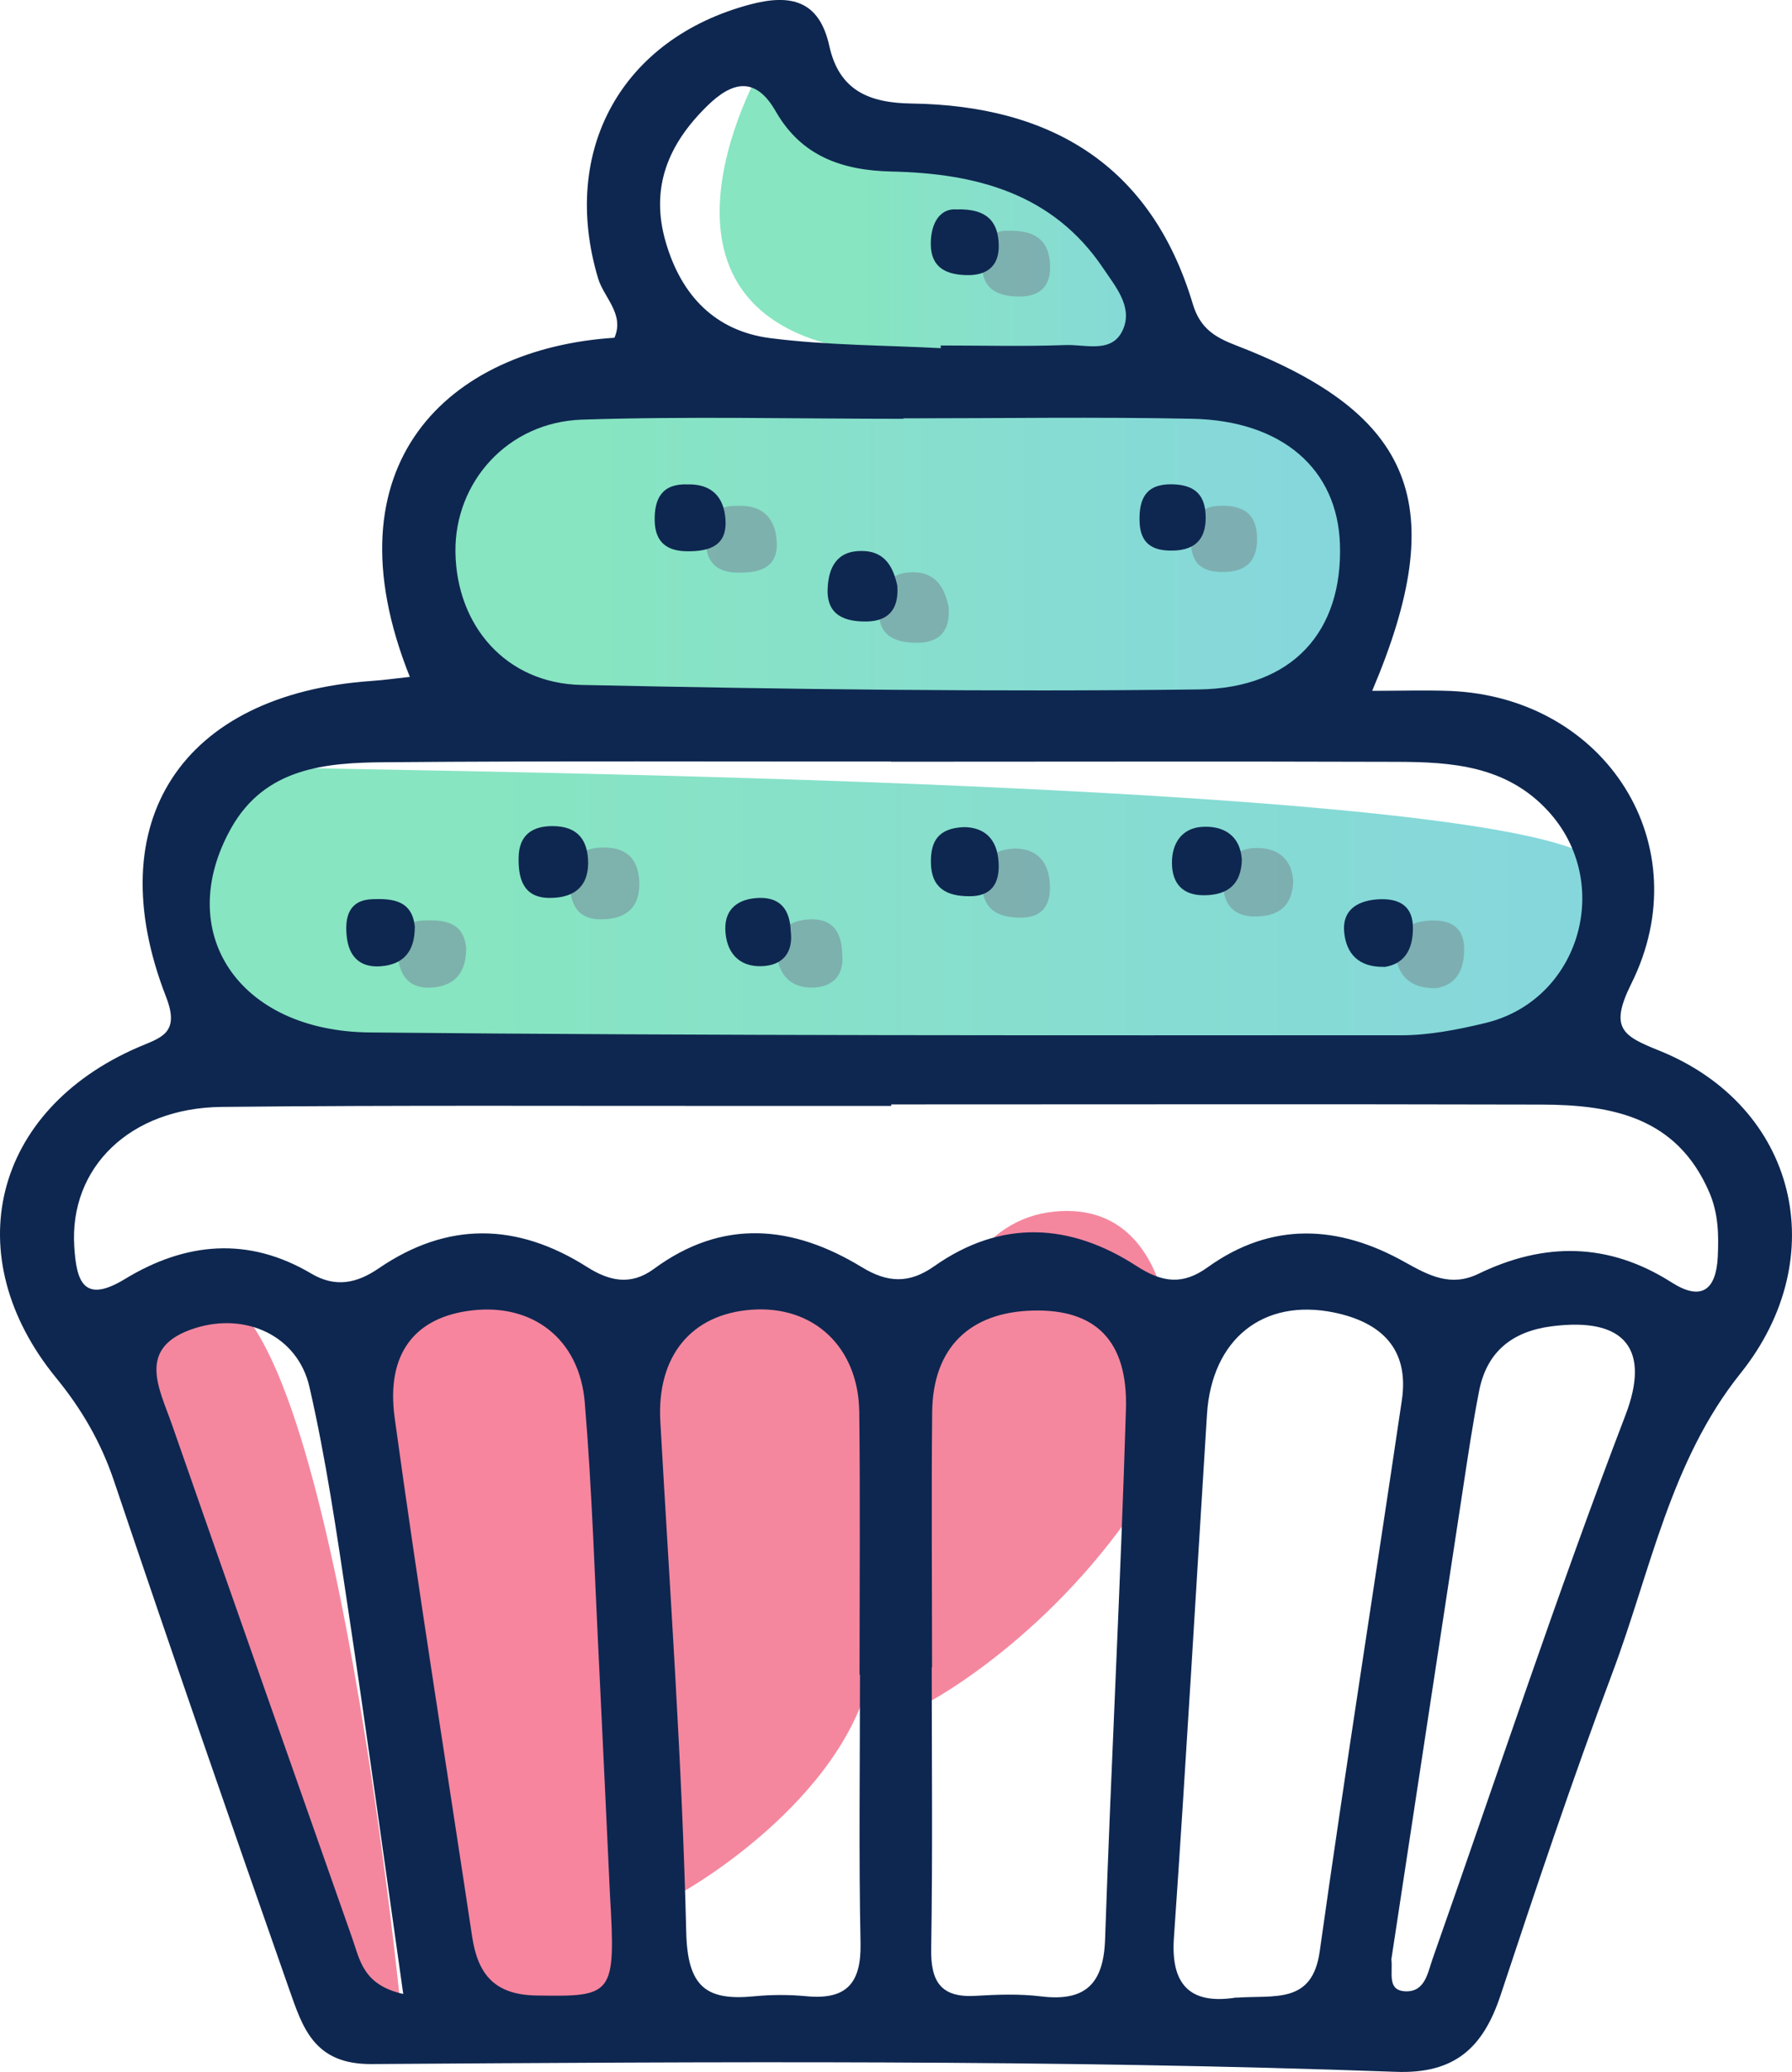 <svg xmlns:inkscape="http://www.inkscape.org/namespaces/inkscape" xmlns:sodipodi="http://sodipodi.sourceforge.net/DTD/sodipodi-0.dtd" xmlns="http://www.w3.org/2000/svg" xmlns:svg="http://www.w3.org/2000/svg" width="57.793" height="66.807" viewBox="0 0 57.793 66.807" fill="none" id="svg54" sodipodi:docname="icon.svg" inkscape:version="1.4.2 (ebf0e940d0, 2025-05-08)"><path d="m 12.932,64.82 c 0,0 -2.414,-24.814 -6.675,-23.049 -3.349,1.384 -2.542,3.658 -0.795,7.946 1.748,4.293 6.199,15.103 6.199,15.103 z" fill="#f4879e" id="path22"></path><path d="m 15.501,64.82 c 0,0 -3.84,-10.333 -3.998,-15.738 -0.159,-5.405 -0.318,-8.264 4.134,-8.423 4.452,-0.159 3.975,5.087 3.975,8.264 0,3.177 0.794,15.897 0.794,15.897 h -4.901 z" fill="#f7859e" id="path23"></path><path d="m 22.094,60.958 c 0,0 5.623,-3.163 6.099,-7.678 0.477,-4.515 0.953,-8.808 0,-10.238 -0.953,-1.429 -2.064,-3.027 -3.975,-2.387 -1.91,0.64 -3.499,0.799 -3.816,3.181 -0.318,2.382 -1.012,15.693 1.692,17.122 z" fill="#f4879e" id="path24"></path><path d="m 30.022,54.841 c 0,0 3.962,-2.106 6.912,-6.712 1.284,-2.006 1.747,-9.539 -2.941,-9.062 -4.688,0.476 -5.083,9.258 -3.971,15.774 z" fill="#f4879e" id="path25"></path><path d="m 34.029,5.848 c 0,0 -5.205,-0.318 -7.111,-1.588 -1.906,-1.271 -2.369,-2.065 -2.369,-2.065 0,0 -4.955,8.581 4.193,9.221 9.145,0.635 9.063,0 9.063,0 0,0 -1.911,-5.382 -3.776,-5.564 z" fill="url(#paint0_linear_46_103)" id="path26" style="fill:url(#paint0_linear_46_103)"></path><path d="m 23.211,12.152 c 0,0 -10.225,0.213 -10.279,4.134 -0.054,3.921 0.159,6.675 5.142,7.102 4.982,0.422 19.731,0 19.731,0 0,0 6.231,-0.74 6.335,-3.499 0.104,-2.755 0,-6.462 -2.437,-7.206 -2.437,-0.74 -18.492,-0.531 -18.492,-0.531 z" fill="url(#paint1_linear_46_103)" id="path27" style="fill:url(#paint1_linear_46_103)"></path><path d="m 7.577,33.703 c 0,0 40.162,0.045 41.328,0.027 1.166,-0.018 3.285,-2.818 2.759,-5.682 -0.526,-2.864 -38.891,-3.181 -41.75,-3.286 -2.859,-0.104 -7.737,2.936 -2.332,8.94 z" fill="url(#paint2_linear_46_103)" id="path28" style="fill:url(#paint2_linear_46_103)"></path><path d="m 13.218,21.827 c -2.755,-6.88 1.266,-10.592 6.598,-10.937 0.332,-0.762 -0.34,-1.293 -0.526,-1.911 -1.235,-4.125 0.758,-7.737 4.905,-8.836 1.316,-0.349 2.229,-0.123 2.551,1.339 0.317,1.434 1.28,1.838 2.655,1.856 4.488,0.064 7.728,1.988 9.067,6.462 0.245,0.821 0.753,1.089 1.434,1.352 5.704,2.21 6.897,5.128 4.352,11.123 0.907,0 1.715,-0.027 2.523,0.004 5.023,0.213 8.055,4.983 5.831,9.444 -0.722,1.452 -0.259,1.684 0.921,2.16 4.425,1.797 5.6,6.657 2.605,10.397 -2.269,2.832 -2.9,6.38 -4.134,9.662 -1.289,3.431 -2.455,6.916 -3.608,10.397 -0.558,1.679 -1.466,2.537 -3.381,2.464 -11.004,-0.399 -22.018,-0.322 -33.027,-0.25 -1.866,0.014 -2.224,-1.184 -2.66,-2.419 -1.915,-5.455 -3.807,-10.923 -5.654,-16.401 -0.418,-1.234 -1.039,-2.301 -1.852,-3.295 -3.222,-3.934 -2.051,-8.64 2.637,-10.669 0.712,-0.309 1.366,-0.431 0.903,-1.62 -2.205,-5.654 0.517,-9.766 6.621,-10.192 0.404,-0.027 0.808,-0.086 1.243,-0.132 z m 15.511,2.727 c -5.437,0.004 -10.873,-0.023 -16.31,0.023 -1.919,0.014 -3.871,0.172 -4.969,2.133 -1.865,3.336 0.222,6.539 4.475,6.58 11.086,0.109 22.172,0.091 33.259,0.091 0.907,0 1.829,-0.181 2.718,-0.395 3.063,-0.735 4.157,-4.538 2.01,-6.852 -1.338,-1.443 -3.09,-1.566 -4.864,-1.57 -5.437,-0.018 -10.873,-0.004 -16.31,-0.004 z m 0.014,11.046 c 0,0 0,0.041 0,0.059 -1.552,0 -3.104,0 -4.656,0 -5.646,0.005 -11.291,-0.027 -16.936,0.032 -2.964,0.032 -4.915,1.956 -4.756,4.497 0.068,1.089 0.277,1.879 1.633,1.053 1.952,-1.189 3.976,-1.38 6.009,-0.177 0.78,0.463 1.47,0.313 2.164,-0.159 2.229,-1.529 4.475,-1.484 6.73,-0.054 0.708,0.449 1.403,0.617 2.156,0.064 2.219,-1.634 4.479,-1.416 6.712,-0.054 0.826,0.504 1.524,0.535 2.328,-0.032 2.16,-1.52 4.383,-1.398 6.525,-0.009 0.835,0.54 1.493,0.622 2.297,0.041 2.073,-1.488 4.234,-1.361 6.362,-0.163 0.78,0.436 1.479,0.803 2.364,0.377 2.124,-1.03 4.198,-1.021 6.231,0.272 0.957,0.613 1.438,0.259 1.493,-0.821 0.032,-0.703 0.023,-1.384 -0.268,-2.069 -1.044,-2.437 -3.14,-2.836 -5.423,-2.841 -6.988,-0.018 -13.972,-0.005 -20.961,-0.005 z m 0.394,-22.105 v 0.009 c -3.458,0 -6.92,-0.086 -10.374,0.027 -2.391,0.082 -4.102,2.015 -4.075,4.266 0.032,2.378 1.629,4.239 4.062,4.288 6.634,0.141 13.269,0.227 19.904,0.145 3.058,-0.036 4.651,-1.892 4.56,-4.679 -0.077,-2.419 -1.856,-3.989 -4.76,-4.048 -3.104,-0.064 -6.213,-0.014 -9.321,-0.014 z m -1.402,40.502 h -0.014 c 0,-2.818 0.023,-5.636 -0.009,-8.459 -0.022,-2.101 -1.47,-3.453 -3.471,-3.308 -1.961,0.141 -3.063,1.511 -2.945,3.608 0.308,5.487 0.703,10.969 0.835,16.455 0.04,1.779 0.649,2.228 2.201,2.074 0.558,-0.054 1.13,-0.054 1.688,0 1.275,0.118 1.756,-0.417 1.733,-1.697 -0.059,-2.886 -0.018,-5.777 -0.018,-8.668 z m 2.324,-0.236 h -0.01 c 0,3.027 0.032,6.054 -0.018,9.076 -0.018,1.062 0.318,1.584 1.434,1.516 0.699,-0.041 1.416,-0.068 2.111,0.018 1.438,0.177 2.019,-0.417 2.064,-1.851 0.195,-5.695 0.5,-11.381 0.672,-17.077 0.068,-2.224 -0.989,-3.231 -2.981,-3.186 -2.061,0.045 -3.245,1.203 -3.268,3.272 -0.027,2.745 -0.004,5.486 -0.004,8.232 z m -10.388,7.315 c -0.113,-2.396 -0.222,-4.797 -0.34,-7.193 -0.146,-2.891 -0.232,-5.786 -0.472,-8.668 -0.173,-2.051 -1.688,-3.19 -3.635,-2.963 -1.82,0.209 -2.782,1.366 -2.496,3.462 0.767,5.586 1.661,11.159 2.5,16.736 0.182,1.194 0.708,1.87 2.07,1.892 2.486,0.041 2.564,0.005 2.373,-3.267 z m 20.208,3.336 c 1.243,-0.086 2.441,0.213 2.682,-1.488 0.835,-5.931 1.774,-11.853 2.65,-17.78 0.245,-1.661 -0.676,-2.51 -2.183,-2.823 -2.296,-0.472 -3.948,0.862 -4.102,3.281 -0.354,5.627 -0.676,11.259 -1.067,16.886 -0.118,1.693 0.708,2.128 2.015,1.919 z m -9.539,-53.186 c 0,-0.027 0,-0.059 0,-0.086 1.343,0 2.686,0.036 4.025,-0.014 0.654,-0.027 1.539,0.3 1.87,-0.544 0.281,-0.717 -0.268,-1.352 -0.654,-1.929 -1.629,-2.428 -4.116,-3.063 -6.825,-3.122 -1.593,-0.036 -2.909,-0.49 -3.739,-1.942 -0.654,-1.144 -1.407,-0.962 -2.21,-0.172 -1.248,1.221 -1.852,2.628 -1.334,4.397 0.503,1.729 1.606,2.864 3.376,3.09 1.815,0.231 3.658,0.227 5.491,0.322 z m -17.335,53.068 c -0.613,-4.307 -1.176,-8.414 -1.793,-12.507 -0.354,-2.369 -0.699,-4.747 -1.234,-7.075 -0.381,-1.643 -2.051,-2.405 -3.685,-1.888 -1.92,0.608 -1.157,1.938 -0.749,3.104 1.924,5.523 3.876,11.041 5.813,16.559 0.25,0.712 0.354,1.52 1.652,1.806 z m 31.866,-1.139 c 0.059,0.458 -0.159,1.039 0.476,1.053 0.622,0.009 0.699,-0.613 0.858,-1.057 2.06,-5.845 4.002,-11.735 6.217,-17.521 0.799,-2.083 0.036,-3.181 -2.392,-2.864 -1.27,0.168 -2.083,0.826 -2.328,2.087 -0.204,1.035 -0.358,2.083 -0.517,3.127 -0.776,5.083 -1.547,10.165 -2.31,15.18 z" fill="#0e2750" id="path29"></path><g opacity="0.74" id="g39" transform="translate(-129.475,-8.219)"><path d="m 144.508,38.814 c -0.004,0.735 -0.331,1.189 -1.103,1.248 -0.703,0.05 -1.034,-0.354 -1.093,-0.985 -0.059,-0.604 0.068,-1.153 0.835,-1.18 0.658,-0.023 1.293,0.041 1.366,0.921 z" fill="#7aa0a5" id="path30"></path><path d="m 175.771,40.08 c -0.835,0.018 -1.23,-0.431 -1.294,-1.125 -0.063,-0.69 0.4,-0.989 1.026,-1.048 0.622,-0.054 1.157,0.118 1.189,0.835 0.027,0.658 -0.191,1.239 -0.921,1.343 z" fill="#7aa0a5" id="path31"></path><path d="m 150.094,36.749 c -0.009,0.826 -0.544,1.116 -1.243,1.112 -0.849,0 -1.016,-0.622 -0.998,-1.321 0.018,-0.703 0.435,-0.998 1.098,-0.994 0.794,0 1.143,0.436 1.143,1.203 z" fill="#7aa0a5" id="path32"></path><path d="m 171.183,36.59 c -0.009,0.844 -0.472,1.175 -1.212,1.18 -0.69,0.009 -1.039,-0.372 -1.044,-1.039 -0.004,-0.644 0.327,-1.125 0.967,-1.166 0.69,-0.045 1.225,0.272 1.284,1.026 z" fill="#7aa0a5" id="path33"></path><path d="m 162.197,35.578 c 0.663,0 1.09,0.363 1.135,1.135 0.041,0.672 -0.222,1.103 -0.953,1.094 -0.726,-0.004 -1.225,-0.259 -1.23,-1.103 -0.004,-0.672 0.236,-1.085 1.048,-1.125 z" fill="#7aa0a5" id="path34"></path><path d="m 156.634,38.932 c 0.086,0.703 -0.268,1.103 -0.926,1.13 -0.767,0.032 -1.166,-0.468 -1.184,-1.189 -0.019,-0.685 0.449,-0.994 1.093,-1.012 0.713,-0.018 0.99,0.413 1.017,1.066 z" fill="#7aa0a5" id="path35"></path><path d="m 153.312,24.528 c 0.771,-0.018 1.166,0.417 1.212,1.13 0.059,0.84 -0.504,1.03 -1.217,1.026 -0.667,0 -1.048,-0.286 -1.066,-0.976 -0.018,-0.726 0.24,-1.216 1.071,-1.18 z" fill="#7aa0a5" id="path36"></path><path d="m 160.069,27.787 c 0.064,0.831 -0.354,1.148 -0.989,1.157 -0.667,0.009 -1.284,-0.177 -1.257,-1.035 0.022,-0.694 0.286,-1.243 1.093,-1.239 0.795,0 1.031,0.572 1.153,1.116 z" fill="#7aa0a5" id="path37"></path><path d="m 168.955,26.661 c -0.649,0.018 -1.053,-0.222 -1.071,-0.939 -0.023,-0.726 0.199,-1.207 1.03,-1.198 0.64,0.009 1.052,0.245 1.098,0.944 0.045,0.758 -0.272,1.18 -1.057,1.194 z" fill="#7aa0a5" id="path38"></path><path d="m 161.952,15.661 c 1.071,-0.041 1.375,0.454 1.389,1.157 0.014,0.685 -0.395,0.985 -1.062,0.962 -0.735,-0.023 -1.175,-0.318 -1.125,-1.135 0.041,-0.681 0.385,-1.008 0.798,-0.985 z" fill="#7aa0a5" id="path39"></path></g><path d="m 13.377,29.909 c -0.005,0.735 -0.332,1.189 -1.103,1.248 -0.703,0.05 -1.035,-0.354 -1.094,-0.985 -0.059,-0.604 0.068,-1.153 0.835,-1.18 0.658,-0.023 1.294,0.041 1.366,0.921 z" fill="#0e2750" id="path40"></path><path d="m 44.644,31.175 c -0.835,0.018 -1.23,-0.431 -1.294,-1.125 -0.063,-0.69 0.4,-0.989 1.026,-1.048 0.622,-0.054 1.157,0.118 1.189,0.835 0.027,0.658 -0.191,1.239 -0.921,1.343 z" fill="#0e2750" id="path41"></path><path d="m 18.968,27.84 c -0.009,0.826 -0.545,1.116 -1.244,1.112 -0.848,0 -1.016,-0.622 -0.998,-1.321 0.018,-0.703 0.435,-0.998 1.098,-0.994 0.794,0 1.144,0.436 1.144,1.203 z" fill="#0e2750" id="path42"></path><path d="m 40.051,27.686 c -0.009,0.844 -0.472,1.175 -1.211,1.18 -0.69,0.009 -1.04,-0.372 -1.044,-1.039 -0.005,-0.644 0.327,-1.125 0.967,-1.166 0.689,-0.045 1.225,0.272 1.284,1.026 z" fill="#0e2750" id="path43"></path><path d="m 31.071,26.669 c 0.662,0 1.089,0.363 1.134,1.135 0.041,0.672 -0.222,1.103 -0.953,1.094 -0.726,-0.004 -1.225,-0.259 -1.23,-1.103 -0.004,-0.672 0.236,-1.085 1.049,-1.125 z" fill="#0e2750" id="path44"></path><path d="m 25.502,30.023 c 0.087,0.703 -0.267,1.103 -0.925,1.13 -0.767,0.032 -1.167,-0.467 -1.185,-1.189 -0.018,-0.685 0.449,-0.994 1.094,-1.012 0.712,-0.018 0.989,0.413 1.016,1.066 z" fill="#0e2750" id="path45"></path><path d="m 22.185,15.619 c 0.772,-0.018 1.166,0.417 1.212,1.13 0.059,0.84 -0.504,1.03 -1.216,1.026 -0.668,0 -1.049,-0.286 -1.067,-0.976 -0.018,-0.726 0.241,-1.216 1.071,-1.18 z" fill="#0e2750" id="path46"></path><path d="m 28.938,18.882 c 0.063,0.831 -0.354,1.148 -0.99,1.157 -0.667,0.009 -1.284,-0.177 -1.257,-1.035 0.023,-0.694 0.286,-1.243 1.094,-1.239 0.794,0 1.03,0.572 1.153,1.116 z" fill="#0e2750" id="path47"></path><path d="m 37.823,17.752 c -0.649,0.018 -1.053,-0.222 -1.071,-0.939 -0.023,-0.726 0.2,-1.207 1.03,-1.198 0.64,0.009 1.053,0.245 1.098,0.944 0.046,0.758 -0.272,1.18 -1.057,1.194 z" fill="#0e2750" id="path48"></path><path d="m 30.821,6.752 c 1.071,-0.041 1.375,0.454 1.389,1.157 0.013,0.685 -0.395,0.985 -1.062,0.962 -0.735,-0.023 -1.176,-0.318 -1.126,-1.135 0.041,-0.681 0.386,-1.008 0.799,-0.985 z" fill="#0e2750" id="path49"></path><defs id="defs54"><linearGradient id="paint0_linear_46_103" x1="157.133" y1="15.162" x2="171.727" y2="15.162" gradientUnits="userSpaceOnUse" gradientTransform="translate(-129.475,-8.219)"><stop stop-color="#87E5C1" id="stop49"></stop><stop offset="0.9" stop-color="#86D4E1" id="stop50"></stop></linearGradient><linearGradient id="paint1_linear_46_103" x1="148.438" y1="26.071" x2="179.678" y2="26.071" gradientUnits="userSpaceOnUse" gradientTransform="translate(-129.475,-8.219)"><stop stop-color="#87E5C1" id="stop51"></stop><stop offset="0.9" stop-color="#86D4E1" id="stop52"></stop></linearGradient><linearGradient id="paint2_linear_46_103" x1="144.794" y1="37.466" x2="191.395" y2="37.466" gradientUnits="userSpaceOnUse" gradientTransform="translate(-129.475,-8.219)"><stop stop-color="#87E5C1" id="stop53"></stop><stop offset="0.9" stop-color="#86D4E1" id="stop54"></stop></linearGradient></defs></svg>